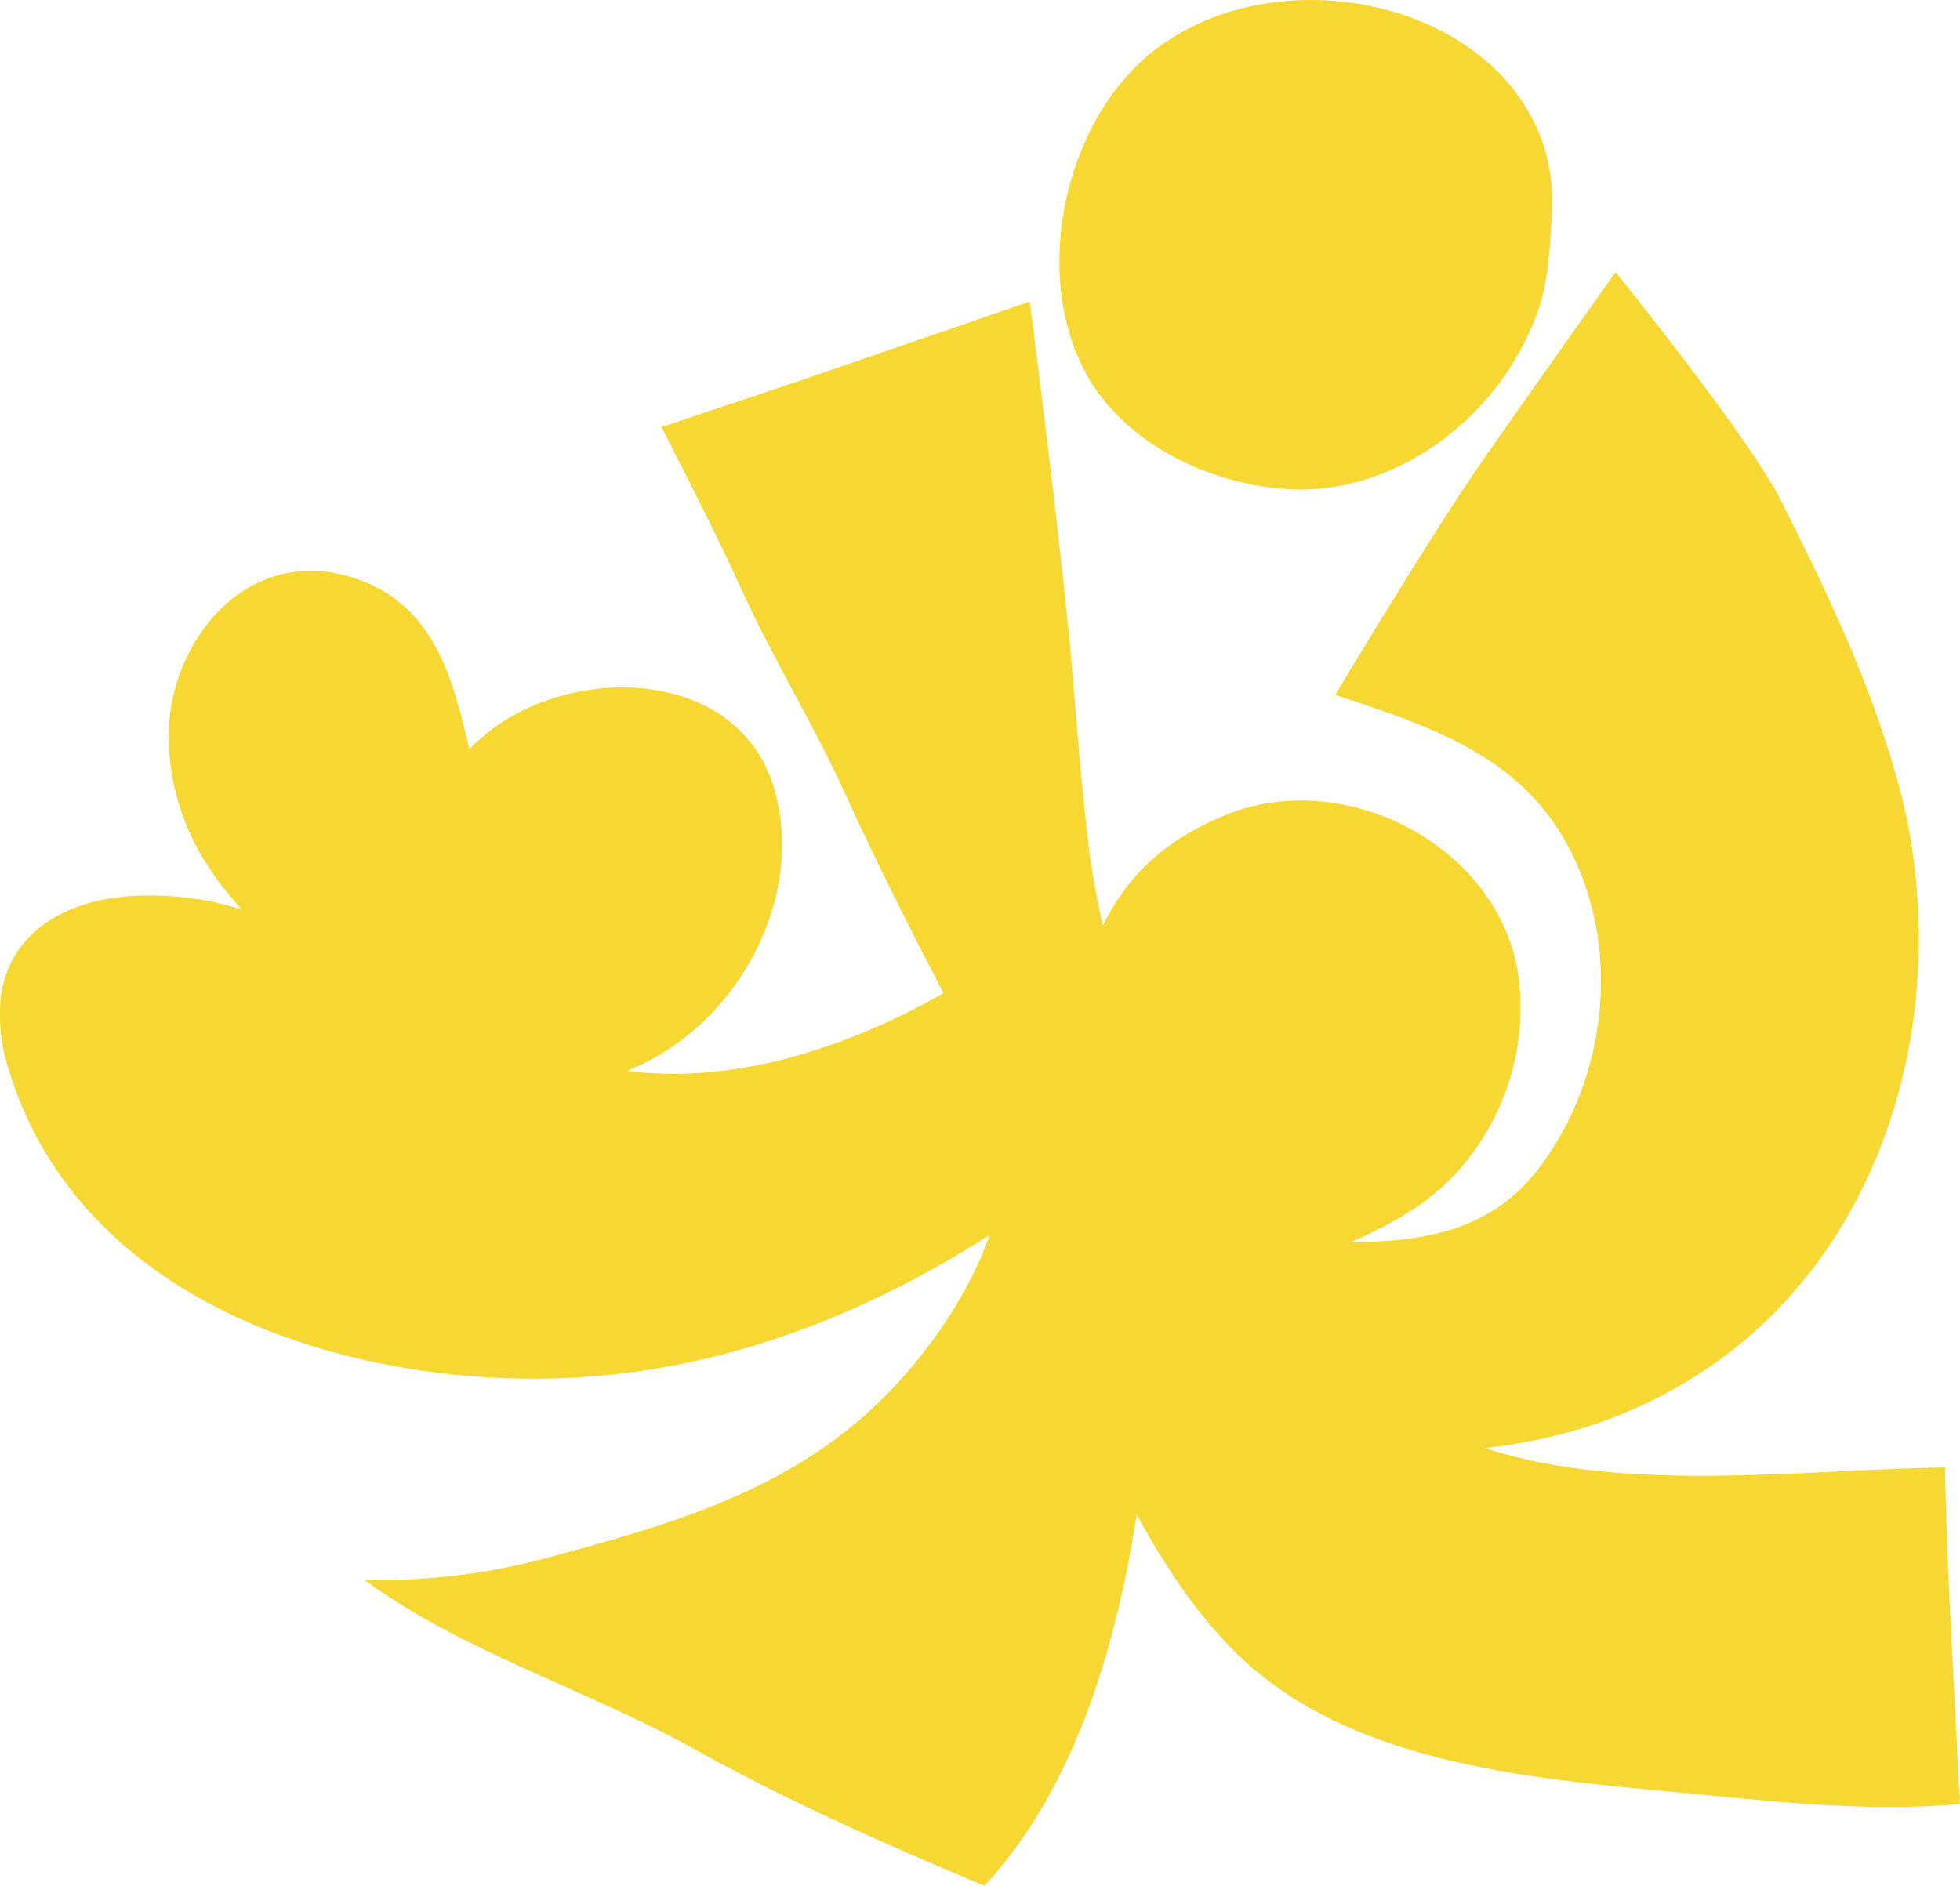 <?xml version="1.0" encoding="UTF-8"?><svg id="Layer_2" xmlns="http://www.w3.org/2000/svg" width="387.25" height="372.66" viewBox="0 0 387.25 372.66"><defs><style>.cls-1{fill:#f7d731;}</style></defs><g id="Artwork"><path class="cls-1" d="M387.24,355.39c-.05-1.12-.25-2.72-.26-2.95-.09-2.14-.19-4.28-.29-6.43-.2-4.28-.43-8.57-.65-12.85-.45-8.56-.91-17.13-1.25-25.7-.06-1.46-.58-17.49-.49-17.49-27.91.41-63.46,5.27-90.91-3.82,14.71-1.67,28.97-5.92,43-15.13,38.01-24.94,50.21-75.26,38.4-117.18-5.44-19.28-13.76-36.78-22.94-54.96-6.45-12.78-32.64-45.09-32.64-45.09,0,0-19.1,26.76-28.09,39.89-9.05,13.22-27.31,43.62-27.31,43.62,18.37,6.1,36.18,11.78,45.87,29.64,10.89,20.05,7.92,46.08-5.54,63.8-9.76,12.84-23.24,14.58-37.37,14.76,4.52-1.9,8.76-4.16,12.35-6.48,14.64-9.46,22.83-27.14,21.07-44.66-2.67-26.57-34.32-43.47-58.68-33.05-12.14,5.19-18.97,12.23-23.65,21.63-1.11-5.3-2.14-10.58-2.79-15.86-1.46-12.02-2.29-23.87-3.35-35.97-2.1-23.93-8.27-71.52-8.27-71.52,0,0-28.79,9.95-43.13,14.86-5.57,1.91-29.63,9.94-29.63,9.94,0,0,10.62,20.52,15.5,31.4,6.32,14.05,14.35,26.89,20.67,40.79,6.14,13.51,12.81,26.63,19.55,39.69-3.3,1.87-6.65,3.65-10.09,5.25-15.13,7.06-31.9,11.69-48.72,10.47-1.16-.08-2.32-.2-3.48-.34.01-.06.02-.11.03-.17,21.97-8.89,35.04-34.43,28.82-55.62-6.87-23.41-38.14-24.72-55.45-11.98-1.87,1.38-3.43,2.76-4.78,4.15-3.28-13.8-6.77-28.65-22.93-33.86-21.91-7.07-38.11,14.37-36.38,34.54,1.11,12.95,6.62,22.65,14.42,31.05-5.38-1.78-11.13-2.63-16.69-2.78-7.49-.2-15.17.87-21.55,5.03-5.56,3.62-9.01,9.26-9.54,15.9-.27,3.4.04,6.79.72,10.12,10.6,41.2,50.91,60.31,91.57,63.85,38.24,3.32,72.46-8.24,103.22-27.86-4.35,12.2-12.61,23.79-20.91,32.08-18.57,18.55-42.18,25.17-66.95,31.83-12.13,3.26-22.99,4.36-35.58,4.36,19.36,14.2,43.88,21.55,65.33,33.49,18.3,10.2,38.41,19.07,57.04,26.86,17.45-18.87,25.85-46.22,30.07-73.33,5.2,9.38,11.04,18.6,18.95,26.63,21.95,22.26,57.25,25.35,87.23,28.17,18.4,1.73,37.79,4.08,56.3,2.39.02,0,.03-.01.04-.02.1-.06.11-.52.09-1.1Z"/><path class="cls-1" d="M254.33,96.65c-16.36-1.05-33.35-9.77-40.45-24.16-8.99-18.21-4.13-43.73,9.52-58.28,8.09-8.62,19.6-13.2,31.26-14.05,14.36-1.05,29.81,3.23,40.44,13.23,5.11,4.81,8.89,10.95,10.56,17.79.9,3.7,1.2,7.55.95,11.34-.09,1.34-.17,2.69-.26,4.05-.32,4.83-.77,9.7-2.29,14.3-1.45,4.36-3.55,8.49-6.08,12.33-9.5,14.43-26.4,24.57-43.64,23.46Z"/></g></svg>